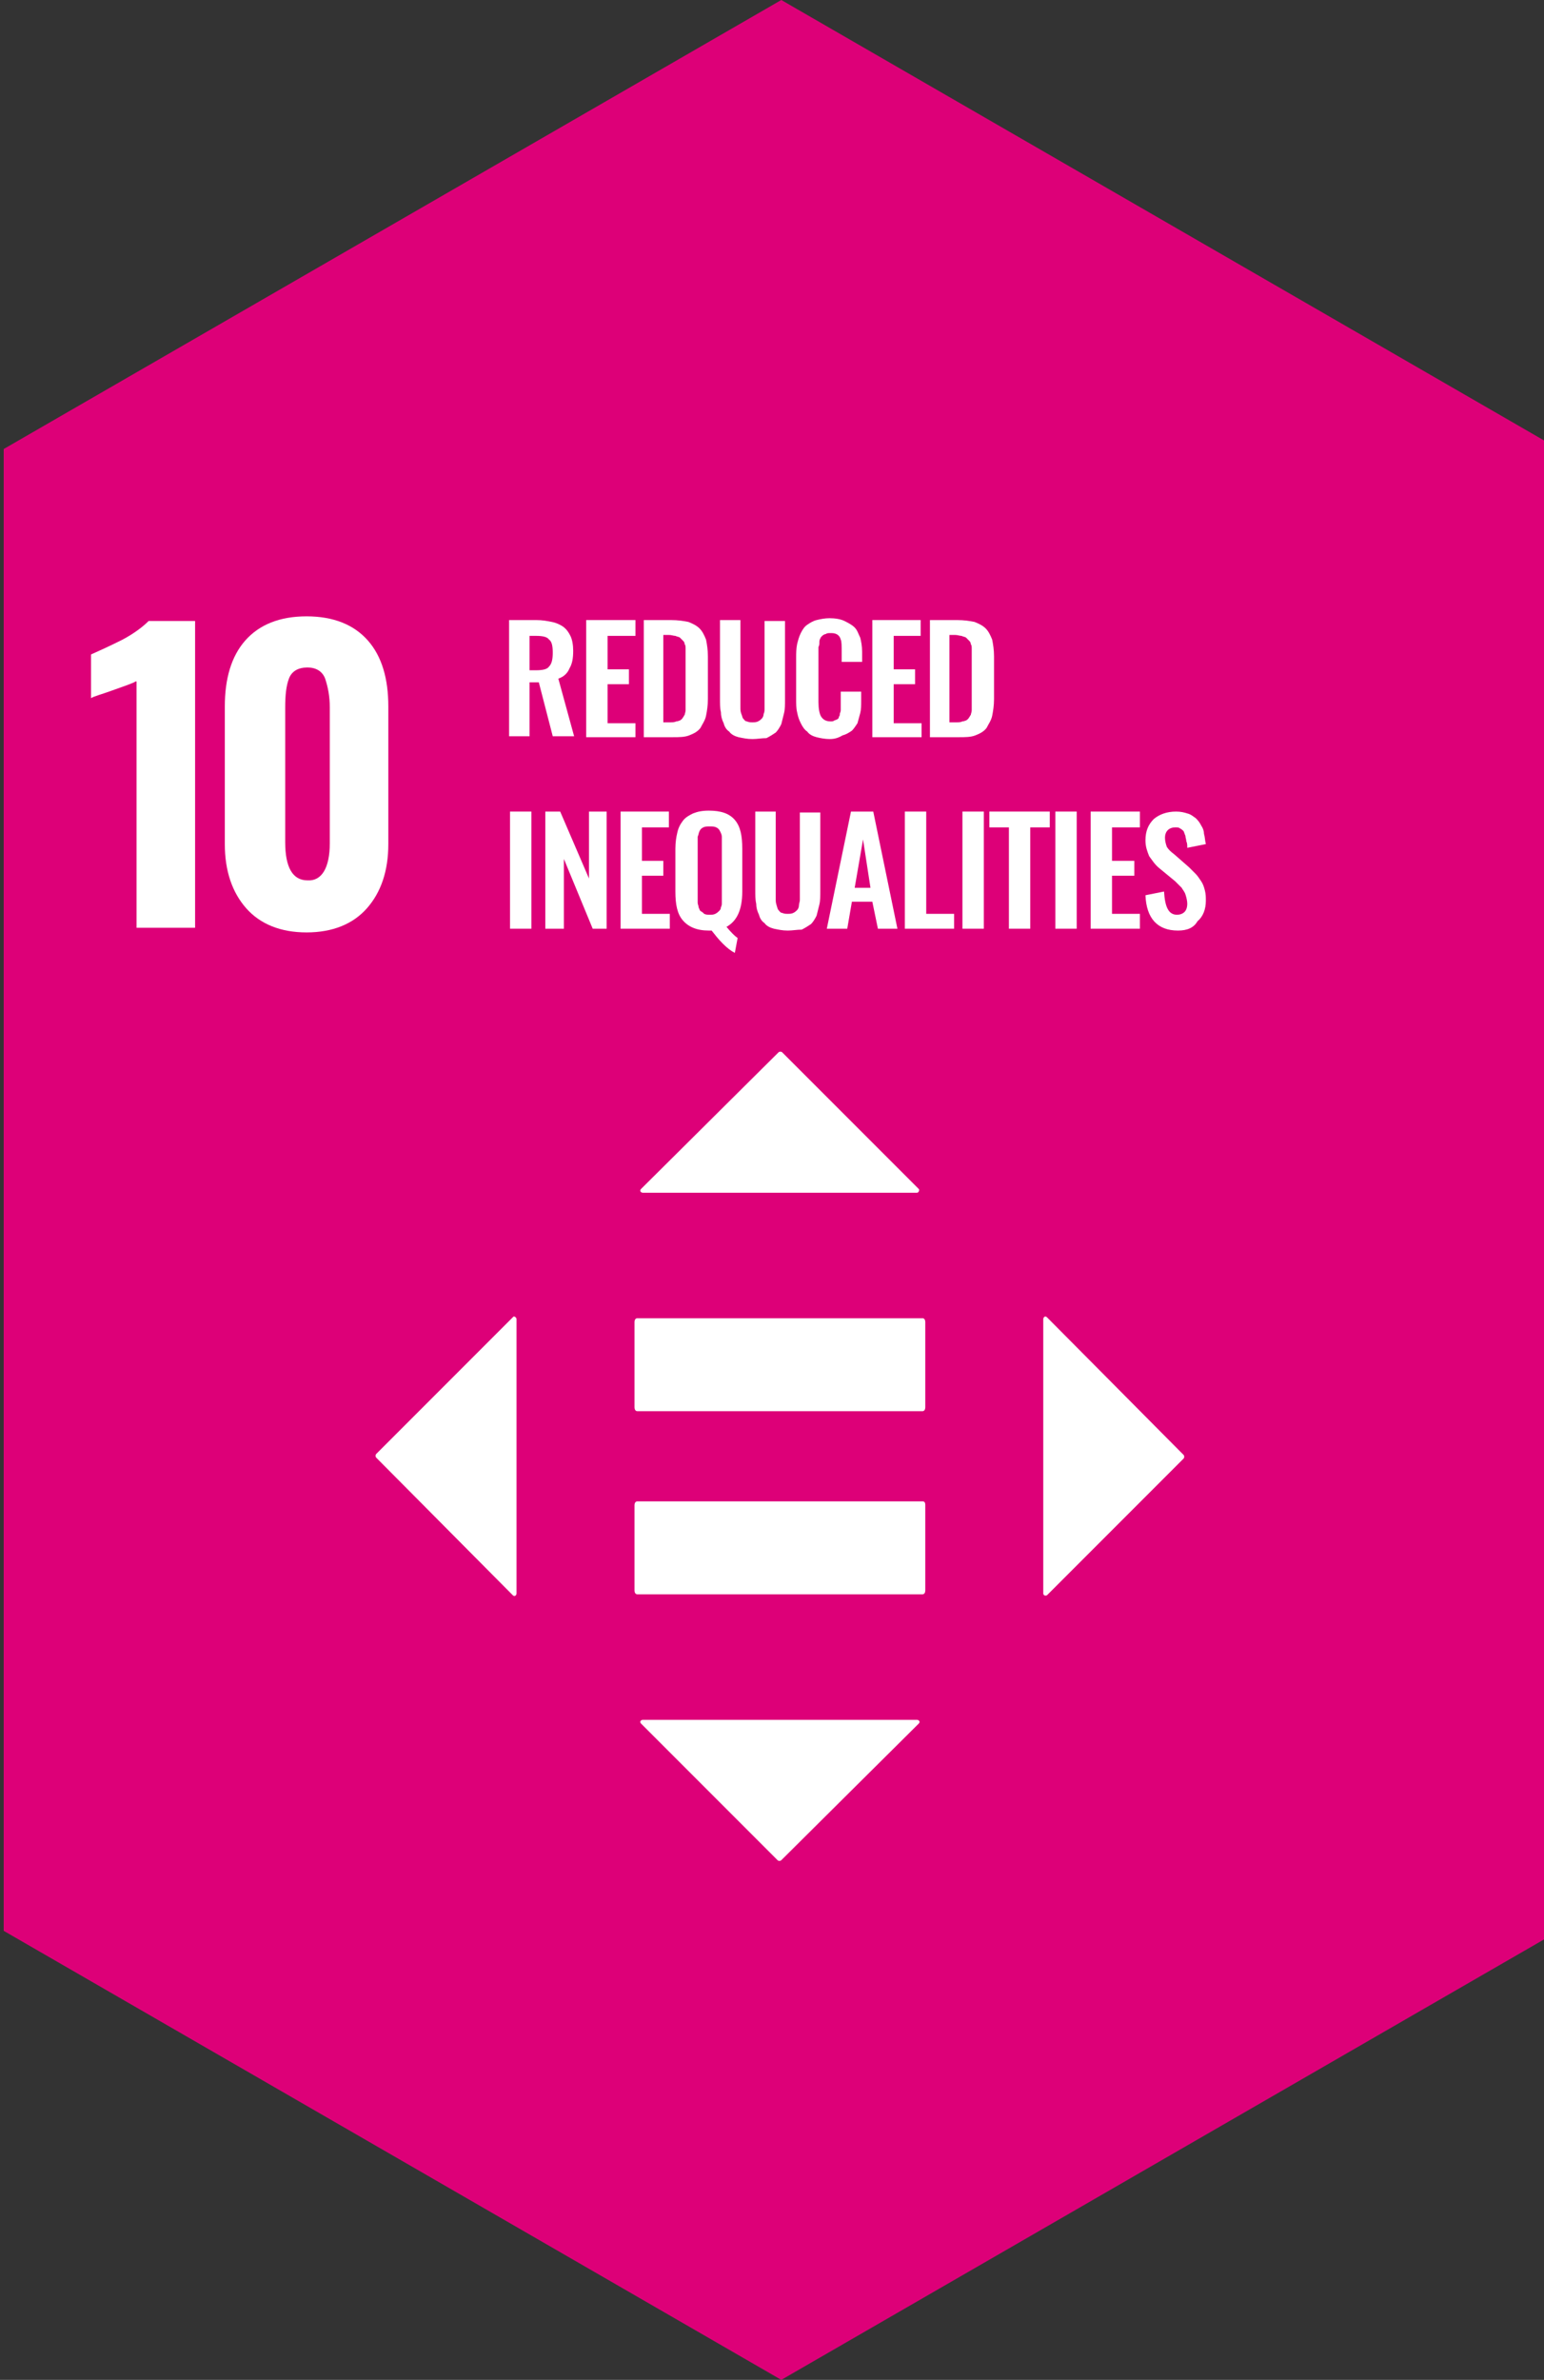 <?xml version="1.0" encoding="utf-8"?>
<!-- Generator: Adobe Illustrator 24.0.2, SVG Export Plug-In . SVG Version: 6.00 Build 0)  -->
<svg version="1.1" id="Слой_1" xmlns="http://www.w3.org/2000/svg" xmlns:xlink="http://www.w3.org/1999/xlink" x="0px" y="0px"
	 viewBox="0 0 166.2 256" style="enable-background:new 0 0 166.2 256;" xml:space="preserve">
<rect x="0" y="0" width="166.2" height="256" fill="#333333" stroke="none"/>
<style type="text/css">
	.st0{fill:#DD0078;}
	.st1{clip-path:url(#SVGID_2_);fill:#FFFFFF;}
	.st2{fill:#FFFFFF;}
	.st3{clip-path:url(#SVGID_4_);fill:#FFFFFF;}
	.st4{clip-path:url(#SVGID_6_);fill:#FFFFFF;}
	.st5{clip-path:url(#SVGID_8_);fill:#FFFFFF;}
	.st6{clip-path:url(#SVGID_10_);fill:#FFFFFF;}
</style>
<polygon class="st0" points="84.1,0 0.4,48.3 0.4,207.7 84.1,256 167.8,207.7 167.8,48.3 "/>
<g>
	<defs>
		<rect id="SVGID_1_" x="0.4" y="0" width="167.4" height="256"/>
	</defs>
	<clipPath id="SVGID_2_">
		<use xlink:href="#SVGID_1_"  style="overflow:visible;"/>
	</clipPath>
	<path class="st1" d="M99.3,161.5H68.6c-0.2,0-0.3,0.2-0.3,0.4v9.2c0,0.2,0.1,0.4,0.3,0.4h30.7c0.2,0,0.3-0.2,0.3-0.4v-9.2
		C99.6,161.6,99.5,161.5,99.3,161.5"/>
	<path class="st1" d="M99.3,141.8H68.6c-0.2,0-0.3,0.2-0.3,0.4v9.2c0,0.2,0.1,0.4,0.3,0.4h30.7c0.2,0,0.3-0.2,0.3-0.4v-9.2
		C99.6,142,99.5,141.8,99.3,141.8"/>
	<path class="st1" d="M98.9,127.9l-14.7-14.7c-0.1-0.1-0.3-0.1-0.4,0L69,127.9c-0.2,0.2,0,0.4,0.2,0.4h29.5
		C98.9,128.3,99,128,98.9,127.9"/>
	<path class="st1" d="M112.7,171.6l14.7-14.7c0.1-0.1,0.1-0.3,0-0.4l-14.7-14.8c-0.2-0.2-0.4,0-0.4,0.2v29.5
		C112.3,171.6,112.5,171.7,112.7,171.6"/>
	<path class="st1" d="M69,185.4l14.7,14.7c0.1,0.1,0.3,0.1,0.4,0l14.8-14.7c0.2-0.2,0-0.4-0.2-0.4H69.2C69,185,68.8,185.2,69,185.4"
		/>
	<path class="st1" d="M55.2,141.7l-14.7,14.7c-0.1,0.1-0.1,0.3,0,0.4l14.7,14.8c0.2,0.2,0.4,0,0.4-0.2v-29.5
		C55.6,141.7,55.3,141.5,55.2,141.7"/>
	<path class="st1" d="M14.6,73.3c-0.3,0.2-1.2,0.5-2.6,1c-1.1,0.4-1.9,0.6-2.2,0.8v-4.7c0.9-0.4,2-0.9,3.4-1.6
		c1.3-0.7,2.2-1.4,2.8-2H21v33h-6.3V73.3z"/>
	<path class="st1" d="M26.5,97.7c-1.5-1.7-2.3-4-2.3-6.9V76c0-3,0.7-5.4,2.2-7.1c1.5-1.7,3.7-2.6,6.6-2.6c2.9,0,5.1,0.9,6.6,2.6
		c1.5,1.7,2.2,4.1,2.2,7.1v14.8c0,2.9-0.8,5.2-2.3,6.9c-1.5,1.7-3.7,2.6-6.5,2.6C30.2,100.3,28,99.4,26.5,97.7 M35.5,90.7V76.1
		c0-1.2-0.2-2.2-0.5-3.1c-0.3-0.8-1-1.2-1.9-1.2c-1,0-1.7,0.4-2,1.2c-0.3,0.8-0.4,1.8-0.4,3.1v14.5c0,2.7,0.8,4.1,2.4,4.1
		C34.6,94.8,35.5,93.4,35.5,90.7"/>
	<path class="st1" d="M54.8,79.3V66.7h2.9c0.7,0,1.2,0.1,1.7,0.2c0.5,0.1,0.9,0.3,1.2,0.5c0.4,0.3,0.6,0.6,0.8,1
		c0.2,0.4,0.3,1,0.3,1.6c0,0.8-0.1,1.4-0.4,1.9c-0.2,0.5-0.6,0.9-1.2,1.1l1.7,6.2h-2.3l-1.5-5.8h-1v5.8H54.8z M57.1,72.1h0.6
		c0.7,0,1.2-0.1,1.4-0.4c0.3-0.3,0.4-0.8,0.4-1.5c0-0.7-0.1-1.2-0.4-1.4c-0.2-0.3-0.7-0.4-1.4-0.4h-0.7V72.1z"/>
</g>
<polygon class="st2" points="63.1,66.7 63.1,79.3 68.4,79.3 68.4,77.8 65.4,77.8 65.4,73.6 67.7,73.6 67.7,72 65.4,72 65.4,68.4 
	68.4,68.4 68.4,66.7 "/>
<g>
	<defs>
		<rect id="SVGID_3_" x="0.4" y="0" width="167.4" height="256"/>
	</defs>
	<clipPath id="SVGID_4_">
		<use xlink:href="#SVGID_3_"  style="overflow:visible;"/>
	</clipPath>
	<path class="st3" d="M69.3,79.3V66.7h2.9c0.8,0,1.4,0.1,1.9,0.2c0.5,0.2,0.9,0.4,1.2,0.7c0.3,0.3,0.5,0.7,0.7,1.2
		c0.1,0.5,0.2,1.1,0.2,1.8v4.6c0,0.7-0.1,1.3-0.2,1.8c-0.1,0.5-0.4,0.9-0.6,1.3c-0.3,0.4-0.7,0.6-1.2,0.8c-0.5,0.2-1.1,0.2-1.8,0.2
		H69.3z M71.6,77.7h0.6c0.2,0,0.4,0,0.6-0.1c0.2,0,0.3-0.1,0.4-0.1c0.1-0.1,0.2-0.1,0.3-0.3c0.1-0.1,0.1-0.2,0.2-0.3
		c0-0.1,0.1-0.3,0.1-0.5c0-0.2,0-0.4,0-0.6c0-0.1,0-0.4,0-0.7v-4.6c0-0.3,0-0.5,0-0.7c0-0.2,0-0.4-0.1-0.5c0-0.2-0.1-0.3-0.2-0.4
		c-0.1-0.1-0.2-0.2-0.3-0.3c-0.1-0.1-0.3-0.1-0.5-0.2c-0.2,0-0.4-0.1-0.7-0.1h-0.6V77.7z"/>
	<path class="st3" d="M81,79.5c-0.6,0-1-0.1-1.5-0.2c-0.4-0.1-0.8-0.3-1-0.6c-0.3-0.2-0.5-0.5-0.6-0.9c-0.2-0.4-0.3-0.8-0.3-1.2
		c-0.1-0.4-0.1-0.9-0.1-1.5v-8.4h2.2v8.6c0,0.3,0,0.5,0,0.8s0,0.4,0.1,0.7c0.1,0.2,0.1,0.4,0.2,0.5c0.1,0.1,0.2,0.3,0.4,0.3
		c0.2,0.1,0.4,0.1,0.6,0.1s0.4,0,0.6-0.1c0.2-0.1,0.3-0.2,0.4-0.3c0.1-0.1,0.2-0.3,0.2-0.5c0.1-0.2,0.1-0.4,0.1-0.6
		c0-0.2,0-0.5,0-0.8v-8.6h2.2v8.4c0,0.6,0,1.1-0.1,1.5c-0.1,0.4-0.2,0.8-0.3,1.2c-0.2,0.4-0.4,0.7-0.6,0.9c-0.3,0.2-0.6,0.4-1,0.6
		C82,79.4,81.5,79.5,81,79.5"/>
	<path class="st3" d="M89.3,79.5c-0.5,0-1-0.1-1.4-0.2c-0.4-0.1-0.8-0.3-1-0.6c-0.3-0.2-0.5-0.5-0.7-0.9c-0.2-0.4-0.3-0.7-0.4-1.2
		c-0.1-0.4-0.1-0.9-0.1-1.4v-4.4c0-0.5,0-1,0.1-1.5c0.1-0.4,0.2-0.8,0.4-1.2c0.2-0.4,0.4-0.7,0.7-0.9c0.3-0.2,0.6-0.4,1-0.5
		c0.4-0.1,0.9-0.2,1.4-0.2c0.6,0,1.2,0.1,1.6,0.3c0.4,0.2,0.8,0.4,1.1,0.7c0.3,0.3,0.4,0.7,0.6,1.1c0.1,0.4,0.2,0.9,0.2,1.5v1.1
		h-2.2v-1.1c0-0.6,0-1.1-0.1-1.3c-0.1-0.4-0.4-0.7-1-0.7h-0.1c-0.2,0-0.4,0-0.5,0.1c-0.1,0-0.3,0.1-0.4,0.2
		c-0.1,0.1-0.2,0.2-0.2,0.3c-0.1,0.1-0.1,0.3-0.1,0.4c0,0.2,0,0.3-0.1,0.5c0,0.2,0,0.3,0,0.6v5.3c0,0.7,0.1,1.3,0.3,1.6
		c0.2,0.3,0.5,0.5,1,0.5c0.2,0,0.3,0,0.4-0.1c0.1,0,0.2-0.1,0.3-0.1c0.1-0.1,0.2-0.1,0.2-0.3c0.1-0.1,0.1-0.2,0.1-0.3
		c0-0.1,0.1-0.2,0.1-0.4c0-0.2,0-0.3,0-0.4c0-0.1,0-0.3,0-0.5v-1.1h2.2v1c0,0.5,0,0.9-0.1,1.3c-0.1,0.4-0.2,0.7-0.3,1.1
		c-0.2,0.3-0.4,0.6-0.6,0.8c-0.3,0.2-0.6,0.4-1,0.5C90.2,79.4,89.8,79.5,89.3,79.5"/>
</g>
<polygon class="st2" points="93.9,66.7 93.9,79.3 99.2,79.3 99.2,77.8 96.2,77.8 96.2,73.6 98.5,73.6 98.5,72 96.2,72 96.2,68.4 
	99.1,68.4 99.1,66.7 "/>
<g>
	<defs>
		<rect id="SVGID_5_" x="0.4" y="0" width="167.4" height="256"/>
	</defs>
	<clipPath id="SVGID_6_">
		<use xlink:href="#SVGID_5_"  style="overflow:visible;"/>
	</clipPath>
	<path class="st4" d="M100.1,79.3V66.7h2.9c0.8,0,1.4,0.1,1.9,0.2c0.5,0.2,0.9,0.4,1.2,0.7c0.3,0.3,0.5,0.7,0.7,1.2
		c0.1,0.5,0.2,1.1,0.2,1.8v4.6c0,0.7-0.1,1.3-0.2,1.8c-0.1,0.5-0.4,0.9-0.6,1.3c-0.3,0.4-0.7,0.6-1.2,0.8c-0.5,0.2-1.1,0.2-1.8,0.2
		H100.1z M102.4,77.7h0.6c0.2,0,0.4,0,0.6-0.1c0.2,0,0.3-0.1,0.4-0.1c0.1-0.1,0.2-0.1,0.3-0.3c0.1-0.1,0.1-0.2,0.2-0.3
		c0-0.1,0.1-0.3,0.1-0.5c0-0.2,0-0.4,0-0.6c0-0.1,0-0.4,0-0.7v-4.6c0-0.3,0-0.5,0-0.7c0-0.2,0-0.4-0.1-0.5c0-0.2-0.1-0.3-0.2-0.4
		c-0.1-0.1-0.2-0.2-0.3-0.3c-0.1-0.1-0.3-0.1-0.5-0.2c-0.2,0-0.4-0.1-0.7-0.1h-0.6V77.7z"/>
</g>
<rect x="54.9" y="87.3" class="st2" width="2.3" height="12.6"/>
<polygon class="st2" points="63.4,87.3 63.4,94.5 60.3,87.3 58.7,87.3 58.7,99.9 60.7,99.9 60.7,92.4 63.8,99.9 65.3,99.9 
	65.3,87.3 "/>
<polygon class="st2" points="66.8,87.3 66.8,99.9 72.1,99.9 72.1,98.3 69.1,98.3 69.1,94.2 71.4,94.2 71.4,92.6 69.1,92.6 69.1,89 
	72,89 72,87.3 "/>
<g>
	<defs>
		<rect id="SVGID_7_" x="0.4" y="0" width="167.4" height="256"/>
	</defs>
	<clipPath id="SVGID_8_">
		<use xlink:href="#SVGID_7_"  style="overflow:visible;"/>
	</clipPath>
	<path class="st5" d="M79.1,102.5c-0.4-0.2-0.8-0.5-1.3-1c-0.5-0.5-0.8-0.9-1.2-1.4c-0.1,0-0.1,0-0.3,0c-1.3,0-2.2-0.4-2.8-1.1
		c-0.6-0.7-0.8-1.7-0.8-3.1v-4.6c0-0.7,0.1-1.3,0.2-1.7c0.1-0.5,0.3-0.9,0.6-1.3c0.3-0.4,0.7-0.6,1.1-0.8c0.5-0.2,1-0.3,1.7-0.3
		c1.3,0,2.2,0.3,2.8,1c0.6,0.7,0.8,1.7,0.8,3.1v4.6c0,2-0.6,3.2-1.7,3.8c0.5,0.6,0.9,1,1.2,1.2L79.1,102.5z M75.8,98.3
		c0.2,0.1,0.4,0.1,0.6,0.1c0.2,0,0.4,0,0.6-0.1c0.2-0.1,0.3-0.2,0.4-0.3c0.1-0.1,0.2-0.2,0.2-0.4c0.1-0.2,0.1-0.3,0.1-0.5
		c0-0.2,0-0.4,0-0.6v-5.7c0-0.3,0-0.6,0-0.8c0-0.2-0.1-0.4-0.2-0.6c-0.1-0.2-0.2-0.3-0.4-0.4c-0.2-0.1-0.4-0.1-0.7-0.1
		c-0.3,0-0.5,0-0.7,0.1c-0.2,0.1-0.3,0.2-0.4,0.4c-0.1,0.2-0.1,0.4-0.2,0.6c0,0.2,0,0.5,0,0.8v5.7c0,0.2,0,0.4,0,0.6
		c0,0.2,0.1,0.3,0.1,0.5c0.1,0.2,0.1,0.3,0.2,0.4C75.6,98.1,75.7,98.2,75.8,98.3"/>
	<path class="st5" d="M84.8,100.1c-0.6,0-1-0.1-1.5-0.2c-0.4-0.1-0.8-0.3-1-0.6c-0.3-0.2-0.5-0.5-0.6-0.9c-0.2-0.4-0.3-0.8-0.3-1.2
		c-0.1-0.4-0.1-0.9-0.1-1.5v-8.4h2.2v8.6c0,0.3,0,0.5,0,0.8c0,0.2,0,0.4,0.1,0.7s0.1,0.4,0.2,0.5c0.1,0.1,0.2,0.3,0.4,0.3
		c0.2,0.1,0.4,0.1,0.6,0.1c0.2,0,0.4,0,0.6-0.1c0.2-0.1,0.3-0.2,0.4-0.3c0.1-0.1,0.2-0.3,0.2-0.5s0.1-0.4,0.1-0.6c0-0.2,0-0.5,0-0.8
		v-8.6h2.2v8.4c0,0.6,0,1.1-0.1,1.5c-0.1,0.4-0.2,0.8-0.3,1.2c-0.2,0.4-0.4,0.7-0.6,0.9c-0.3,0.2-0.6,0.4-1,0.6
		C85.8,100,85.3,100.1,84.8,100.1"/>
</g>
<path class="st2" d="M89,99.9l2.6-12.6H94l2.6,12.6h-2.1L93.9,97h-2.2l-0.5,2.9H89z M92,95.5h1.7l-0.8-5.2L92,95.5z"/>
<polygon class="st2" points="97.4,87.3 97.4,99.9 102.7,99.9 102.7,98.3 99.7,98.3 99.7,87.3 "/>
<rect x="103.6" y="87.3" class="st2" width="2.3" height="12.6"/>
<polygon class="st2" points="106.5,87.3 106.5,89 108.6,89 108.6,99.9 110.9,99.9 110.9,89 113,89 113,87.3 "/>
<rect x="113.6" y="87.3" class="st2" width="2.3" height="12.6"/>
<polygon class="st2" points="117.4,87.3 117.4,99.9 122.7,99.9 122.7,98.3 119.7,98.3 119.7,94.2 122.1,94.2 122.1,92.6 119.7,92.6 
	119.7,89 122.7,89 122.7,87.3 "/>
<g>
	<defs>
		<rect id="SVGID_9_" x="0.4" y="0" width="167.4" height="256"/>
	</defs>
	<clipPath id="SVGID_10_">
		<use xlink:href="#SVGID_9_"  style="overflow:visible;"/>
	</clipPath>
	<path class="st6" d="M126.8,100.1c-2.2,0-3.4-1.3-3.5-3.8l2-0.4c0.1,1.7,0.5,2.5,1.4,2.5c0.3,0,0.6-0.1,0.8-0.3
		c0.2-0.2,0.3-0.5,0.3-0.9c0-0.3-0.1-0.7-0.2-1c-0.1-0.3-0.3-0.5-0.4-0.7c-0.2-0.2-0.4-0.4-0.7-0.7l-1.7-1.4
		c-0.5-0.4-0.8-0.9-1.1-1.3c-0.2-0.5-0.4-1-0.4-1.7c0-1,0.3-1.7,0.9-2.3c0.6-0.5,1.4-0.8,2.4-0.8c0.5,0,0.9,0.1,1.2,0.2
		c0.4,0.1,0.6,0.3,0.9,0.5c0.2,0.2,0.4,0.4,0.6,0.8c0.2,0.3,0.3,0.6,0.3,0.9c0.1,0.3,0.1,0.7,0.2,1.1l-2,0.4c0-0.3,0-0.5-0.1-0.7
		c0-0.2-0.1-0.4-0.1-0.6c-0.1-0.2-0.1-0.3-0.2-0.5c-0.1-0.1-0.2-0.2-0.4-0.3c-0.1-0.1-0.3-0.1-0.5-0.1c-0.3,0-0.6,0.1-0.8,0.3
		c-0.2,0.2-0.3,0.5-0.3,0.8c0,0.4,0.1,0.7,0.2,1c0.2,0.3,0.4,0.5,0.8,0.8l1.6,1.4c0.3,0.3,0.5,0.5,0.7,0.7c0.2,0.2,0.4,0.5,0.6,0.8
		c0.2,0.3,0.3,0.6,0.4,1c0.1,0.4,0.1,0.7,0.1,1.1c0,0.9-0.3,1.7-0.9,2.2C128.5,99.8,127.8,100.1,126.8,100.1"/>
</g>
</svg>
